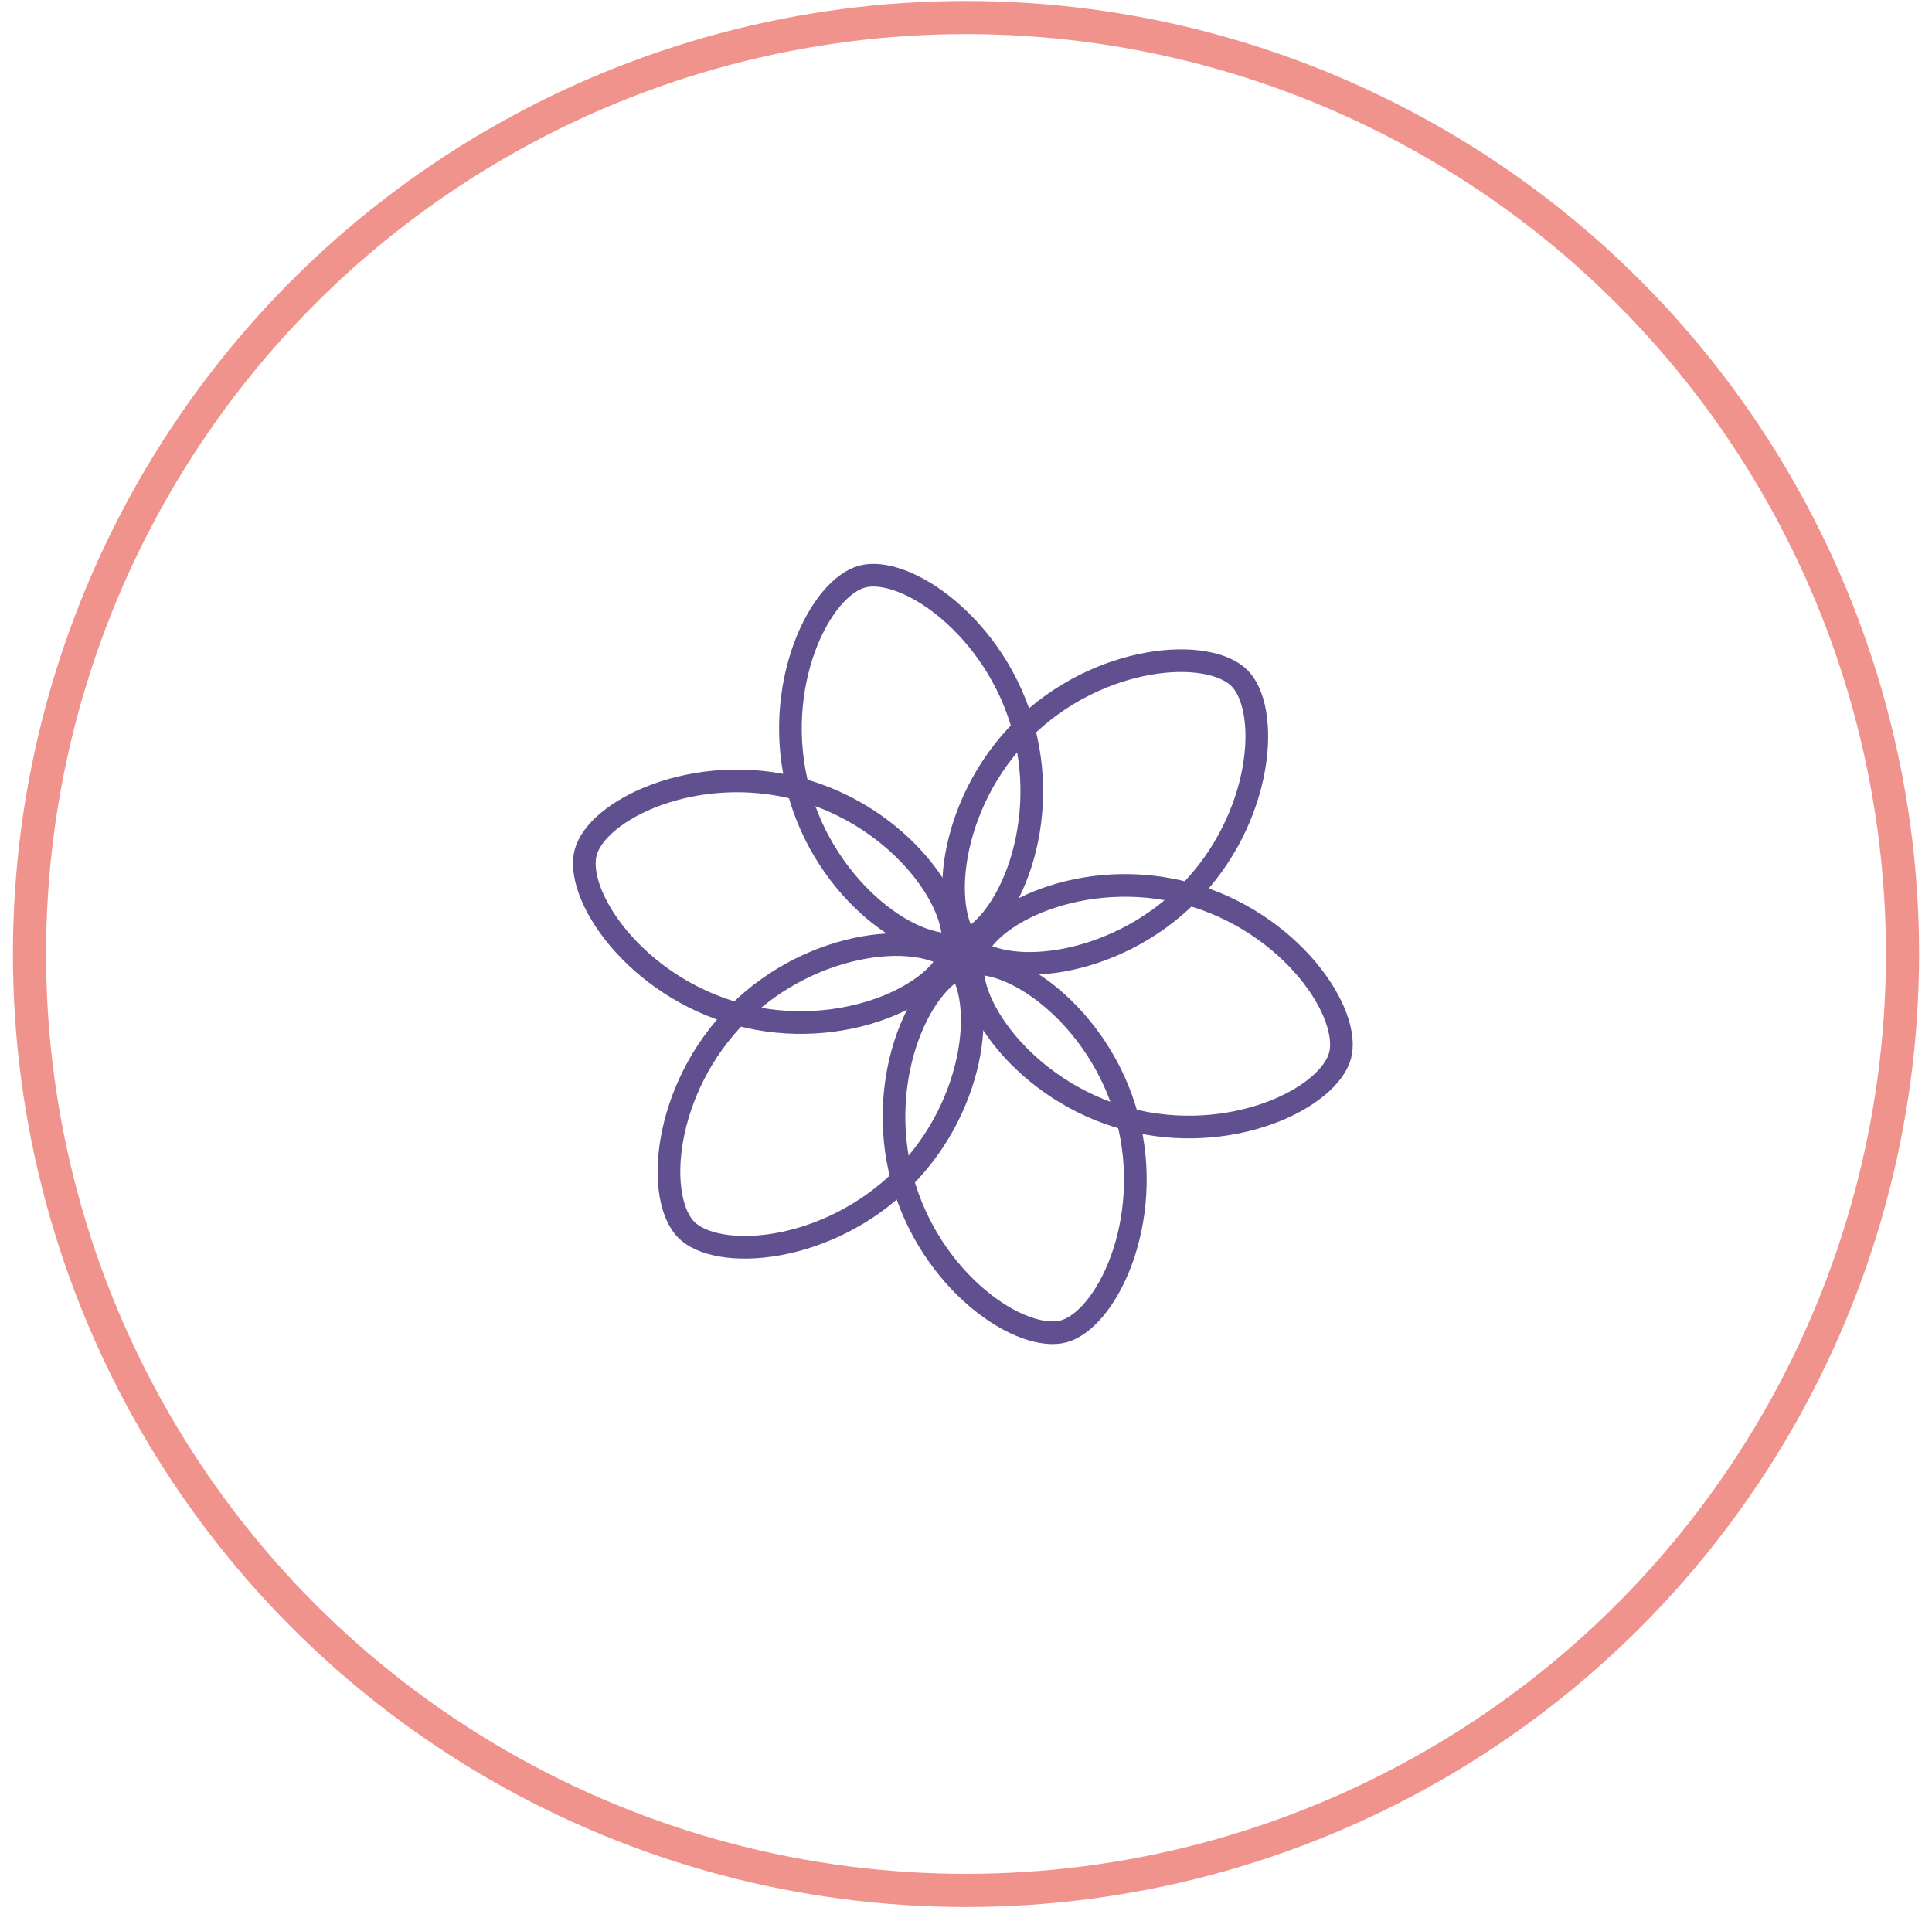 <svg xmlns="http://www.w3.org/2000/svg" width="110" height="109" viewBox="0 0 110 109" fill="none">
  <circle cx="55" cy="54.322" r="53.321" stroke="#F1938D" stroke-width="1.887"/>
  <path d="M70.568 38.614C70.971 39.017 71.292 39.688 71.45 40.601C71.608 41.506 71.597 42.6 71.386 43.783C70.965 46.15 69.756 48.806 67.62 50.936C65.484 53.067 62.823 54.272 60.453 54.69C59.269 54.898 58.174 54.907 57.269 54.749C56.355 54.59 55.683 54.269 55.279 53.866C54.876 53.463 54.556 52.791 54.397 51.878C54.24 50.973 54.25 49.88 54.461 48.697C54.882 46.33 56.091 43.674 58.227 41.544C60.363 39.413 63.024 38.208 65.394 37.79C66.579 37.581 67.674 37.572 68.579 37.73C69.493 37.89 70.165 38.21 70.568 38.614Z" stroke="#61508F" stroke-width="1.29"/>
  <path d="M54.366 54.778C54.769 55.182 55.09 55.853 55.248 56.766C55.406 57.67 55.395 58.764 55.184 59.947C54.763 62.314 53.553 64.97 51.418 67.101C49.282 69.231 46.621 70.436 44.251 70.854C43.066 71.063 41.972 71.072 41.066 70.914C40.153 70.754 39.48 70.434 39.077 70.031C38.674 69.627 38.354 68.956 38.195 68.043C38.038 67.138 38.048 66.045 38.259 64.862C38.68 62.495 39.889 59.839 42.025 57.708C44.161 55.578 46.822 54.373 49.192 53.955C50.376 53.746 51.471 53.736 52.377 53.895C53.291 54.054 53.962 54.375 54.366 54.778Z" stroke="#61508F" stroke-width="1.29"/>
  <path d="M49.092 32.832C49.643 32.684 50.384 32.742 51.254 33.061C52.116 33.377 53.058 33.934 53.977 34.707C55.816 36.255 57.512 38.631 58.289 41.546C59.067 44.461 58.78 47.368 57.957 49.629C57.545 50.759 57.006 51.712 56.416 52.417C55.821 53.128 55.207 53.55 54.656 53.698C54.105 53.846 53.364 53.787 52.494 53.468C51.632 53.152 50.69 52.596 49.771 51.822C47.932 50.274 46.236 47.899 45.459 44.984C44.681 42.069 44.968 39.162 45.792 36.901C46.203 35.77 46.742 34.817 47.332 34.112C47.927 33.4 48.541 32.979 49.092 32.832Z" stroke="#61508F" stroke-width="1.29"/>
  <path d="M54.989 54.946C55.54 54.799 56.281 54.857 57.151 55.176C58.013 55.492 58.955 56.048 59.874 56.822C61.714 58.37 63.409 60.745 64.186 63.66C64.964 66.575 64.677 69.482 63.854 71.744C63.442 72.874 62.903 73.826 62.313 74.531C61.718 75.243 61.104 75.665 60.553 75.813C60.002 75.96 59.261 75.901 58.391 75.582C57.529 75.266 56.587 74.711 55.668 73.937C53.829 72.389 52.133 70.013 51.356 67.098C50.578 64.183 50.865 61.277 51.688 59.015C52.1 57.885 52.639 56.932 53.229 56.227C53.824 55.515 54.438 55.094 54.989 54.946Z" stroke="#61508F" stroke-width="1.29"/>
  <path d="M33.346 48.54C33.494 47.989 33.915 47.376 34.626 46.782C35.331 46.193 36.284 45.656 37.413 45.247C39.674 44.428 42.579 44.147 45.492 44.932C48.405 45.716 50.779 47.418 52.326 49.261C53.099 50.183 53.654 51.126 53.97 51.99C54.288 52.861 54.347 53.603 54.199 54.154C54.052 54.705 53.63 55.318 52.919 55.912C52.214 56.5 51.262 57.038 50.132 57.447C47.872 58.266 44.967 58.547 42.054 57.762C39.141 56.978 36.767 55.276 35.22 53.432C34.447 52.511 33.891 51.568 33.575 50.704C33.257 49.833 33.199 49.091 33.346 48.54Z" stroke="#61508F" stroke-width="1.29"/>
  <path d="M55.445 54.49C55.593 53.939 56.014 53.326 56.725 52.732C57.43 52.143 58.383 51.606 59.513 51.197C61.773 50.378 64.678 50.097 67.591 50.882C70.504 51.666 72.878 53.368 74.425 55.211C75.198 56.133 75.753 57.076 76.069 57.94C76.387 58.811 76.446 59.553 76.299 60.104C76.151 60.655 75.729 61.268 75.018 61.862C74.313 62.45 73.361 62.988 72.231 63.397C69.971 64.216 67.066 64.496 64.153 63.712C61.24 62.928 58.866 61.226 57.319 59.383C56.546 58.461 55.99 57.517 55.674 56.654C55.356 55.783 55.298 55.041 55.445 54.49Z" stroke="#61508F" stroke-width="1.29"/>
</svg>